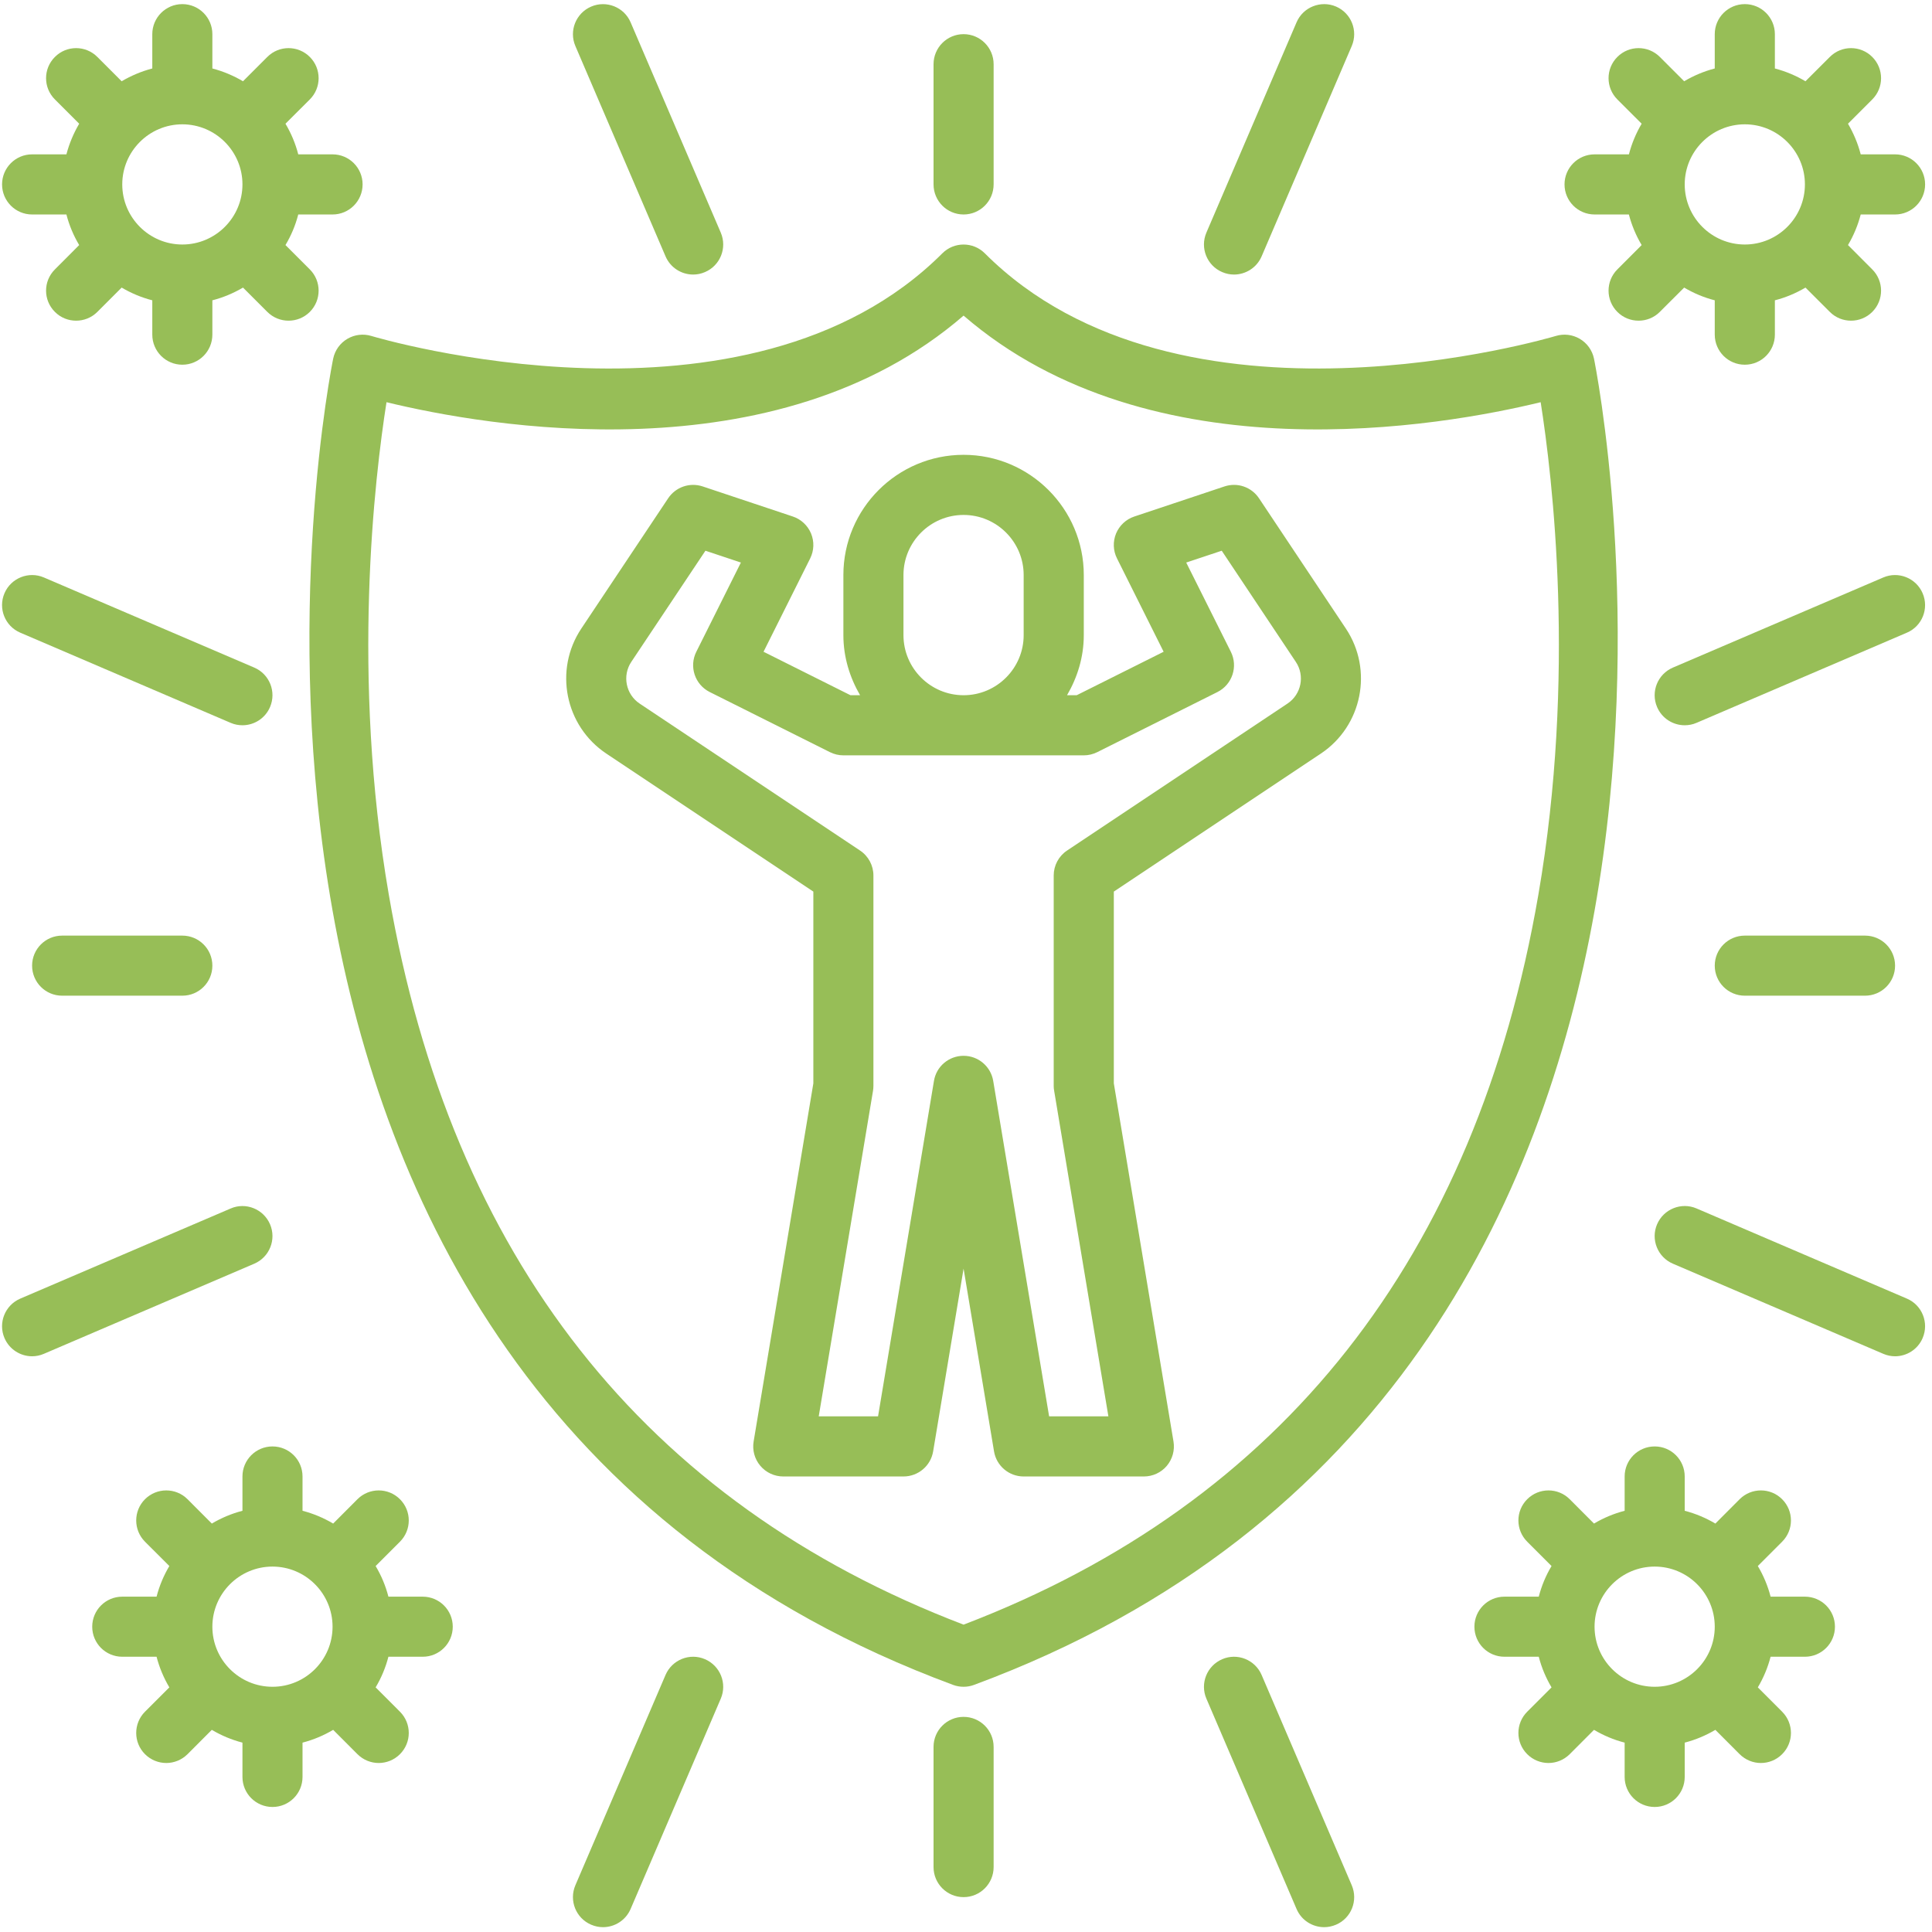 <svg version="1.2" preserveAspectRatio="xMidYMid meet" height="200" viewBox="0 0 150 150" zoomAndPan="magnify" width="200" xmlns:xlink="http://www.w3.org/1999/xlink" xmlns="http://www.w3.org/2000/svg"><defs><clipPath id="20709258c1"><path d="M 128 44 L 149.812 44 L 149.812 57 L 128 57 Z M 128 44"></path></clipPath><clipPath id="248a8ddd19"><path d="M 128 93 L 149.812 93 L 149.812 106 L 128 106 Z M 128 93"></path></clipPath><clipPath id="7394650762"><path d="M 121 0 L 149.812 0 L 149.812 29 L 121 29 Z M 121 0"></path></clipPath></defs><g id="847599ddd4"><path d="M 26.973 26.305 C 26.406 26.637 26.008 27.191 25.871 27.832 C 25.707 28.621 9.863 107.062 74 130.816 C 74.262 130.914 74.539 130.961 74.812 130.961 C 75.086 130.961 75.359 130.914 75.621 130.816 C 139.758 107.062 123.918 28.621 123.754 27.832 C 123.617 27.191 123.219 26.637 122.652 26.305 C 122.086 25.973 121.414 25.895 120.785 26.086 C 120.492 26.172 91.59 34.797 76.461 19.668 C 75.551 18.758 74.074 18.758 73.164 19.668 C 58.027 34.797 29.129 26.176 28.84 26.086 C 28.211 25.895 27.539 25.973 26.973 26.305 Z M 30.008 31.227 C 37.598 33.074 60.219 37.129 74.812 24.504 C 89.41 37.129 112.023 33.074 119.617 31.227 C 120.531 37.027 122.371 52.469 119.438 69.469 C 114.582 97.617 99.57 116.68 74.812 126.137 C 50.055 116.68 35.043 97.617 30.188 69.469 C 27.254 52.469 29.094 37.027 30.008 31.227 Z M 30.008 31.227" style="stroke:none;fill-rule:nonzero;fill:#97be57;fill-opacity:1;"></path><path d="M 47.074 58.508 L 63.148 69.223 L 63.148 84.113 L 58.512 111.914 C 58.398 112.594 58.59 113.285 59.035 113.809 C 59.477 114.332 60.129 114.633 60.816 114.633 L 70.145 114.633 C 71.289 114.633 72.262 113.809 72.449 112.684 L 74.812 98.496 L 77.176 112.684 C 77.363 113.809 78.336 114.633 79.477 114.633 L 88.809 114.633 C 89.496 114.633 90.148 114.332 90.59 113.809 C 91.031 113.285 91.223 112.594 91.109 111.914 L 86.477 84.113 L 86.477 69.223 L 102.551 58.508 C 105.762 56.367 106.633 52.012 104.492 48.801 L 97.75 38.688 C 97.164 37.809 96.07 37.434 95.07 37.766 L 88.07 40.102 C 87.43 40.312 86.914 40.797 86.652 41.418 C 86.395 42.047 86.418 42.75 86.723 43.355 L 90.344 50.602 L 83.594 53.977 L 82.844 53.977 C 83.648 52.598 84.145 51.02 84.145 49.312 L 84.145 44.645 C 84.145 39.5 79.957 35.312 74.812 35.312 C 69.664 35.312 65.48 39.5 65.48 44.645 L 65.48 49.312 C 65.48 51.02 65.977 52.598 66.777 53.977 L 66.031 53.977 L 59.281 50.602 L 62.902 43.355 C 63.203 42.75 63.23 42.047 62.969 41.418 C 62.711 40.797 62.191 40.312 61.555 40.102 L 54.555 37.766 C 53.551 37.434 52.461 37.812 51.875 38.688 L 45.133 48.801 C 42.992 52.012 43.863 56.367 47.074 58.508 Z M 70.145 49.312 L 70.145 44.645 C 70.145 42.074 72.238 39.98 74.812 39.98 C 77.383 39.98 79.477 42.074 79.477 44.645 L 79.477 49.312 C 79.477 51.883 77.383 53.977 74.812 53.977 C 72.238 53.977 70.145 51.883 70.145 49.312 Z M 49.012 51.391 L 54.77 42.758 L 57.523 43.676 L 54.062 50.602 C 53.484 51.754 53.953 53.156 55.105 53.73 L 64.438 58.398 C 64.762 58.559 65.117 58.645 65.48 58.645 L 84.145 58.645 C 84.504 58.645 84.863 58.559 85.188 58.398 L 94.52 53.73 C 95.672 53.152 96.137 51.754 95.562 50.602 L 92.098 43.676 L 94.855 42.758 L 100.609 51.391 C 101.324 52.461 101.035 53.91 99.961 54.625 L 82.848 66.035 C 82.199 66.465 81.809 67.195 81.809 67.973 L 81.809 84.305 C 81.809 84.434 81.82 84.562 81.844 84.688 L 86.055 109.965 L 81.453 109.965 L 77.113 83.922 C 76.926 82.797 75.953 81.973 74.812 81.973 C 73.668 81.973 72.695 82.797 72.512 83.922 L 68.172 109.965 L 63.566 109.965 L 67.781 84.688 C 67.801 84.562 67.812 84.434 67.812 84.305 L 67.812 67.973 C 67.812 67.195 67.422 66.465 66.773 66.035 L 49.66 54.625 C 48.59 53.91 48.301 52.457 49.012 51.391 Z M 49.012 51.391" style="stroke:none;fill-rule:nonzero;fill:#97be57;fill-opacity:1;"></path><path d="M 51.672 19.902 C 52.051 20.785 52.91 21.316 53.816 21.316 C 54.125 21.316 54.438 21.254 54.734 21.125 C 55.918 20.621 56.469 19.25 55.961 18.062 L 48.961 1.734 C 48.457 0.551 47.074 0.004 45.898 0.512 C 44.715 1.02 44.164 2.391 44.672 3.574 Z M 51.672 19.902" style="stroke:none;fill-rule:nonzero;fill:#97be57;fill-opacity:1;"></path><path d="M 94.891 21.125 C 95.188 21.254 95.5 21.316 95.809 21.316 C 96.711 21.316 97.574 20.785 97.953 19.902 L 104.949 3.574 C 105.457 2.387 104.91 1.016 103.727 0.508 C 102.551 0.004 101.168 0.551 100.664 1.734 L 93.664 18.062 C 93.156 19.25 93.707 20.621 94.891 21.125 Z M 94.891 21.125" style="stroke:none;fill-rule:nonzero;fill:#97be57;fill-opacity:1;"></path><path d="M 20.965 95.051 C 20.457 93.867 19.078 93.316 17.906 93.828 L 1.574 100.824 C 0.391 101.332 -0.16 102.703 0.348 103.887 C 0.727 104.77 1.59 105.301 2.492 105.301 C 2.801 105.301 3.113 105.238 3.41 105.109 L 19.742 98.113 C 20.926 97.605 21.473 96.234 20.965 95.051 Z M 20.965 95.051" style="stroke:none;fill-rule:nonzero;fill:#97be57;fill-opacity:1;"></path><path d="M 1.574 49.121 L 17.906 56.121 C 18.203 56.25 18.516 56.309 18.824 56.309 C 19.727 56.309 20.59 55.777 20.965 54.895 C 21.473 53.711 20.926 52.34 19.742 51.832 L 3.41 44.836 C 2.234 44.328 0.855 44.875 0.348 46.059 C -0.16 47.246 0.391 48.617 1.574 49.121 Z M 1.574 49.121" style="stroke:none;fill-rule:nonzero;fill:#97be57;fill-opacity:1;"></path><path d="M 97.953 130.047 C 97.445 128.859 96.066 128.309 94.891 128.82 C 93.707 129.328 93.156 130.699 93.664 131.883 L 100.664 148.211 C 101.039 149.094 101.902 149.625 102.809 149.625 C 103.113 149.625 103.426 149.562 103.727 149.434 C 104.91 148.93 105.457 147.559 104.949 146.371 Z M 97.953 130.047" style="stroke:none;fill-rule:nonzero;fill:#97be57;fill-opacity:1;"></path><path d="M 54.734 128.82 C 53.555 128.309 52.18 128.859 51.672 130.043 L 44.672 146.371 C 44.164 147.559 44.715 148.93 45.898 149.434 C 46.199 149.562 46.508 149.625 46.816 149.625 C 47.723 149.625 48.582 149.094 48.961 148.211 L 55.961 131.883 C 56.469 130.699 55.918 129.328 54.734 128.82 Z M 54.734 128.82" style="stroke:none;fill-rule:nonzero;fill:#97be57;fill-opacity:1;"></path><g clip-path="url(#20709258c1)" clip-rule="nonzero"><path d="M 146.215 44.836 L 129.883 51.832 C 128.699 52.34 128.148 53.711 128.656 54.895 C 129.035 55.781 129.898 56.309 130.801 56.309 C 131.109 56.309 131.422 56.25 131.719 56.121 L 148.051 49.121 C 149.234 48.617 149.781 47.246 149.273 46.062 C 148.766 44.875 147.387 44.328 146.215 44.836 Z M 146.215 44.836" style="stroke:none;fill-rule:nonzero;fill:#97be57;fill-opacity:1;"></path></g><g clip-path="url(#248a8ddd19)" clip-rule="nonzero"><path d="M 148.051 100.824 L 131.719 93.824 C 130.543 93.316 129.164 93.867 128.656 95.051 C 128.148 96.234 128.699 97.605 129.883 98.113 L 146.215 105.109 C 146.512 105.238 146.824 105.301 147.133 105.301 C 148.035 105.301 148.898 104.77 149.273 103.887 C 149.781 102.703 149.234 101.328 148.051 100.824 Z M 148.051 100.824" style="stroke:none;fill-rule:nonzero;fill:#97be57;fill-opacity:1;"></path></g><path d="M 74.812 16.652 C 76.102 16.652 77.145 15.605 77.145 14.316 L 77.145 4.988 C 77.145 3.699 76.102 2.652 74.812 2.652 C 73.523 2.652 72.48 3.699 72.48 4.988 L 72.48 14.316 C 72.48 15.605 73.523 16.652 74.812 16.652 Z M 74.812 16.652" style="stroke:none;fill-rule:nonzero;fill:#97be57;fill-opacity:1;"></path><path d="M 4.824 72.641 C 3.535 72.641 2.492 73.684 2.492 74.973 C 2.492 76.262 3.535 77.305 4.824 77.305 L 14.156 77.305 C 15.445 77.305 16.488 76.262 16.488 74.973 C 16.488 73.684 15.445 72.641 14.156 72.641 Z M 4.824 72.641" style="stroke:none;fill-rule:nonzero;fill:#97be57;fill-opacity:1;"></path><path d="M 74.812 133.297 C 73.523 133.297 72.48 134.34 72.48 135.629 L 72.48 144.961 C 72.48 146.246 73.523 147.293 74.812 147.293 C 76.102 147.293 77.145 146.246 77.145 144.961 L 77.145 135.629 C 77.145 134.34 76.102 133.297 74.812 133.297 Z M 74.812 133.297" style="stroke:none;fill-rule:nonzero;fill:#97be57;fill-opacity:1;"></path><path d="M 144.797 77.305 C 146.09 77.305 147.133 76.262 147.133 74.973 C 147.133 73.684 146.09 72.641 144.797 72.641 L 135.469 72.641 C 134.176 72.641 133.133 73.684 133.133 74.973 C 133.133 76.262 134.176 77.305 135.469 77.305 Z M 144.797 77.305" style="stroke:none;fill-rule:nonzero;fill:#97be57;fill-opacity:1;"></path><path d="M 2.492 16.652 L 5.156 16.652 C 5.375 17.5 5.711 18.293 6.148 19.027 L 4.262 20.918 C 3.348 21.828 3.348 23.305 4.262 24.215 C 4.715 24.672 5.312 24.898 5.91 24.898 C 6.508 24.898 7.102 24.672 7.559 24.215 L 9.445 22.328 C 10.184 22.762 10.977 23.098 11.824 23.316 L 11.824 25.98 C 11.824 27.27 12.867 28.316 14.156 28.316 C 15.445 28.316 16.488 27.27 16.488 25.98 L 16.488 23.316 C 17.336 23.098 18.129 22.762 18.867 22.328 L 20.754 24.215 C 21.211 24.672 21.809 24.898 22.402 24.898 C 23 24.898 23.598 24.672 24.055 24.215 C 24.965 23.305 24.965 21.828 24.055 20.918 L 22.164 19.027 C 22.602 18.293 22.938 17.5 23.156 16.652 L 25.82 16.652 C 27.109 16.652 28.152 15.605 28.152 14.316 C 28.152 13.031 27.109 11.984 25.82 11.984 L 23.156 11.984 C 22.938 11.137 22.602 10.344 22.164 9.605 L 24.055 7.719 C 24.965 6.809 24.965 5.332 24.055 4.422 C 23.141 3.508 21.664 3.508 20.754 4.422 L 18.867 6.309 C 18.129 5.875 17.336 5.539 16.488 5.316 L 16.488 2.652 C 16.488 1.367 15.445 0.32 14.156 0.32 C 12.867 0.32 11.824 1.367 11.824 2.652 L 11.824 5.316 C 10.977 5.539 10.184 5.875 9.445 6.309 L 7.559 4.422 C 6.648 3.508 5.172 3.508 4.262 4.422 C 3.348 5.332 3.348 6.809 4.262 7.719 L 6.148 9.605 C 5.715 10.344 5.379 11.137 5.156 11.984 L 2.492 11.984 C 1.203 11.984 0.16 13.031 0.16 14.316 C 0.16 15.605 1.203 16.652 2.492 16.652 Z M 14.156 9.652 C 16.73 9.652 18.824 11.746 18.824 14.316 C 18.824 16.891 16.73 18.984 14.156 18.984 C 11.586 18.984 9.492 16.891 9.492 14.316 C 9.492 11.746 11.586 9.652 14.156 9.652 Z M 14.156 9.652" style="stroke:none;fill-rule:nonzero;fill:#97be57;fill-opacity:1;"></path><g clip-path="url(#7394650762)" clip-rule="nonzero"><path d="M 123.801 16.652 L 126.465 16.652 C 126.688 17.5 127.023 18.293 127.457 19.027 L 125.57 20.918 C 124.66 21.828 124.66 23.305 125.57 24.215 C 126.027 24.672 126.621 24.898 127.219 24.898 C 127.816 24.898 128.414 24.672 128.867 24.215 L 130.758 22.328 C 131.492 22.762 132.285 23.098 133.133 23.316 L 133.133 25.98 C 133.133 27.27 134.176 28.316 135.465 28.316 C 136.758 28.316 137.801 27.27 137.801 25.98 L 137.801 23.316 C 138.648 23.098 139.441 22.762 140.176 22.328 L 142.066 24.215 C 142.52 24.672 143.117 24.898 143.715 24.898 C 144.312 24.898 144.906 24.672 145.363 24.215 C 146.273 23.305 146.273 21.828 145.363 20.918 L 143.477 19.027 C 143.91 18.293 144.246 17.5 144.465 16.652 L 147.133 16.652 C 148.422 16.652 149.465 15.605 149.465 14.316 C 149.465 13.031 148.422 11.984 147.133 11.984 L 144.465 11.984 C 144.246 11.137 143.91 10.344 143.477 9.605 L 145.363 7.719 C 146.273 6.809 146.273 5.332 145.363 4.422 C 144.453 3.508 142.977 3.508 142.066 4.422 L 140.176 6.309 C 139.441 5.875 138.648 5.539 137.801 5.316 L 137.801 2.652 C 137.801 1.367 136.758 0.32 135.469 0.32 C 134.176 0.32 133.133 1.367 133.133 2.652 L 133.133 5.316 C 132.285 5.539 131.492 5.875 130.758 6.309 L 128.871 4.422 C 127.957 3.508 126.48 3.508 125.57 4.422 C 124.66 5.332 124.66 6.809 125.57 7.719 L 127.457 9.605 C 127.023 10.344 126.688 11.137 126.469 11.984 L 123.805 11.984 C 122.512 11.984 121.469 13.031 121.469 14.316 C 121.469 15.605 122.512 16.652 123.805 16.652 Z M 135.469 9.652 C 138.039 9.652 140.133 11.746 140.133 14.316 C 140.133 16.891 138.039 18.984 135.469 18.984 C 132.895 18.984 130.801 16.891 130.801 14.316 C 130.801 11.746 132.895 9.652 135.469 9.652 Z M 135.469 9.652" style="stroke:none;fill-rule:nonzero;fill:#97be57;fill-opacity:1;"></path></g><path d="M 32.82 123.965 L 30.156 123.965 C 29.938 123.117 29.602 122.32 29.164 121.586 L 31.051 119.699 C 31.965 118.785 31.965 117.309 31.051 116.398 C 30.141 115.488 28.664 115.488 27.754 116.398 L 25.867 118.289 C 25.129 117.852 24.336 117.516 23.488 117.297 L 23.488 114.633 C 23.488 113.344 22.445 112.301 21.156 112.301 C 19.867 112.301 18.824 113.344 18.824 114.633 L 18.824 117.297 C 17.977 117.516 17.184 117.852 16.445 118.289 L 14.559 116.398 C 13.648 115.488 12.172 115.488 11.258 116.398 C 10.348 117.309 10.348 118.785 11.258 119.699 L 13.148 121.586 C 12.711 122.32 12.375 123.117 12.156 123.965 L 9.492 123.965 C 8.203 123.965 7.16 125.008 7.16 126.297 C 7.16 127.586 8.203 128.629 9.492 128.629 L 12.156 128.629 C 12.375 129.477 12.711 130.27 13.148 131.008 L 11.258 132.895 C 10.348 133.809 10.348 135.285 11.258 136.195 C 11.715 136.648 12.312 136.879 12.91 136.879 C 13.504 136.879 14.102 136.648 14.559 136.195 L 16.445 134.305 C 17.184 134.742 17.977 135.078 18.824 135.297 L 18.824 137.961 C 18.824 139.25 19.867 140.293 21.156 140.293 C 22.445 140.293 23.488 139.25 23.488 137.961 L 23.488 135.297 C 24.336 135.078 25.129 134.742 25.867 134.305 L 27.754 136.195 C 28.211 136.648 28.805 136.879 29.402 136.879 C 30 136.879 30.598 136.648 31.051 136.195 C 31.965 135.285 31.965 133.809 31.051 132.895 L 29.164 131.008 C 29.602 130.273 29.938 129.477 30.156 128.629 L 32.82 128.629 C 34.109 128.629 35.152 127.586 35.152 126.297 C 35.152 125.008 34.109 123.965 32.82 123.965 Z M 21.156 130.961 C 18.582 130.961 16.488 128.871 16.488 126.297 C 16.488 123.723 18.582 121.629 21.156 121.629 C 23.727 121.629 25.82 123.723 25.82 126.297 C 25.82 128.871 23.727 130.961 21.156 130.961 Z M 21.156 130.961" style="stroke:none;fill-rule:nonzero;fill:#97be57;fill-opacity:1;"></path><path d="M 140.133 123.965 L 137.469 123.965 C 137.25 123.117 136.914 122.32 136.477 121.586 L 138.363 119.699 C 139.277 118.785 139.277 117.309 138.363 116.398 C 137.453 115.488 135.977 115.488 135.066 116.398 L 133.18 118.289 C 132.441 117.852 131.648 117.516 130.801 117.297 L 130.801 114.633 C 130.801 113.344 129.758 112.301 128.469 112.301 C 127.18 112.301 126.137 113.344 126.137 114.633 L 126.137 117.297 C 125.289 117.516 124.496 117.852 123.758 118.289 L 121.871 116.398 C 120.961 115.488 119.484 115.488 118.574 116.398 C 117.66 117.309 117.66 118.785 118.574 119.699 L 120.461 121.586 C 120.023 122.32 119.688 123.117 119.469 123.965 L 116.805 123.965 C 115.516 123.965 114.473 125.008 114.473 126.297 C 114.473 127.586 115.516 128.629 116.805 128.629 L 119.469 128.629 C 119.688 129.477 120.023 130.27 120.461 131.008 L 118.574 132.895 C 117.66 133.809 117.66 135.285 118.574 136.195 C 119.027 136.648 119.625 136.879 120.223 136.879 C 120.82 136.879 121.414 136.648 121.871 136.195 L 123.758 134.305 C 124.496 134.742 125.289 135.078 126.137 135.297 L 126.137 137.961 C 126.137 139.25 127.18 140.293 128.469 140.293 C 129.758 140.293 130.801 139.25 130.801 137.961 L 130.801 135.297 C 131.648 135.078 132.441 134.742 133.18 134.305 L 135.066 136.195 C 135.523 136.648 136.117 136.879 136.715 136.879 C 137.312 136.879 137.91 136.648 138.363 136.195 C 139.277 135.285 139.277 133.809 138.363 132.895 L 136.477 131.008 C 136.914 130.273 137.25 129.477 137.469 128.629 L 140.133 128.629 C 141.422 128.629 142.465 127.586 142.465 126.297 C 142.465 125.008 141.422 123.965 140.133 123.965 Z M 128.469 130.961 C 125.895 130.961 123.801 128.871 123.801 126.297 C 123.801 123.723 125.895 121.629 128.469 121.629 C 131.039 121.629 133.133 123.723 133.133 126.297 C 133.133 128.871 131.039 130.961 128.469 130.961 Z M 128.469 130.961" style="stroke:none;fill-rule:nonzero;fill:#97be57;fill-opacity:1;"></path></g></svg>